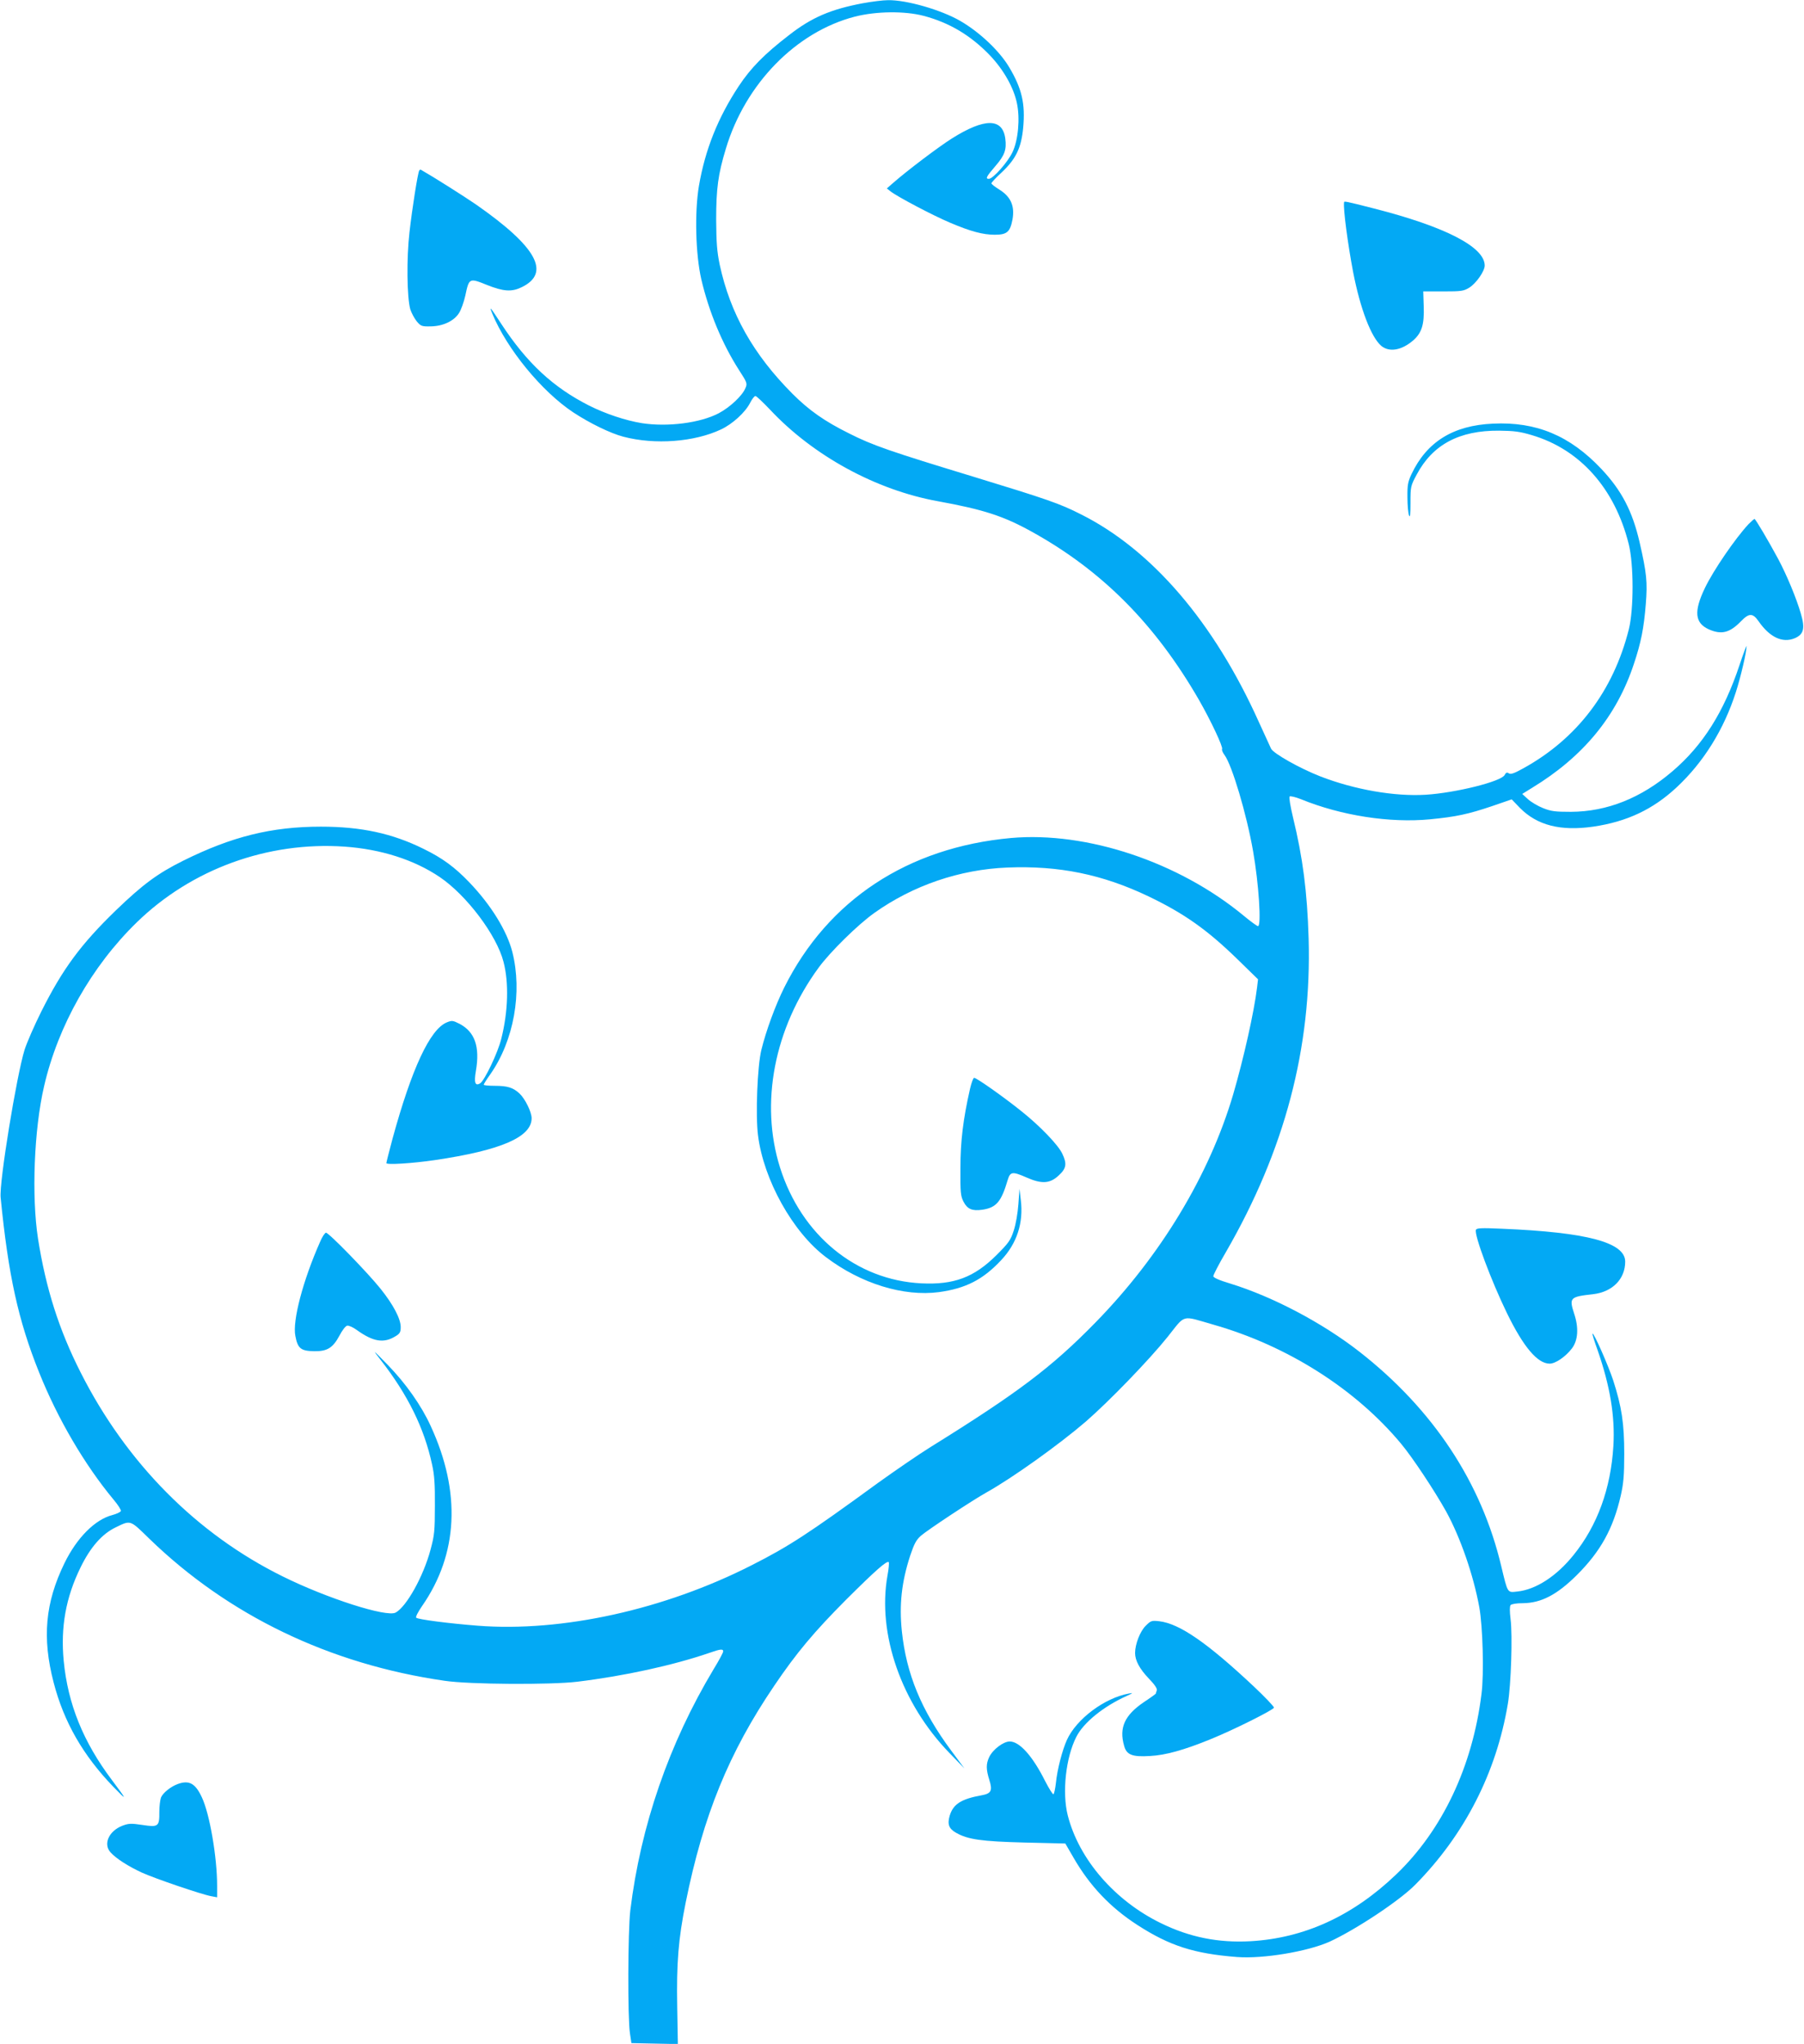 <?xml version="1.0" standalone="no"?>
<!DOCTYPE svg PUBLIC "-//W3C//DTD SVG 20010904//EN"
 "http://www.w3.org/TR/2001/REC-SVG-20010904/DTD/svg10.dtd">
<svg version="1.0" xmlns="http://www.w3.org/2000/svg"
 width="1130pt" height="1280pt" viewBox="0 0 1130 1280"
 preserveAspectRatio="xMidYMid meet">
<g transform="translate(0,1280) scale(0.1,-0.1)"
fill="#03a9f4" stroke="none">
<path d="M5406 12780 c-202 -38 -322 -89 -465 -201 -152 -117 -238 -204 -314
-319 -130 -197 -210 -397 -249 -624 -28 -167 -21 -429 15 -586 48 -204 131
-404 237 -569 50 -77 52 -83 39 -112 -19 -47 -97 -120 -167 -157 -116 -61
-320 -87 -482 -62 -103 17 -226 58 -330 110 -225 114 -389 266 -549 510 -74
113 -78 117 -57 65 92 -222 309 -486 506 -617 103 -68 234 -132 315 -153 198
-52 445 -33 612 46 72 34 152 107 182 167 12 23 26 42 33 42 6 0 46 -38 90
-84 271 -290 665 -505 1053 -575 286 -52 412 -93 590 -192 440 -244 772 -579
1045 -1052 75 -131 152 -295 145 -308 -3 -5 3 -21 15 -37 47 -63 139 -372 179
-602 36 -204 53 -470 31 -470 -6 0 -46 29 -88 64 -408 338 -985 530 -1459 488
-647 -59 -1147 -388 -1421 -937 -55 -111 -113 -268 -143 -390 -25 -101 -37
-409 -21 -535 35 -279 218 -608 427 -764 218 -165 485 -247 706 -218 168 23
276 78 390 200 99 105 141 234 123 378 l-8 69 -7 -96 c-4 -56 -16 -126 -29
-165 -20 -62 -32 -78 -109 -155 -140 -139 -266 -186 -470 -176 -408 20 -751
301 -885 725 -127 403 -37 871 241 1251 72 99 247 271 350 344 242 172 534
272 833 284 324 13 596 -43 885 -181 223 -107 367 -209 557 -394 l128 -125 -6
-51 c-19 -155 -84 -445 -150 -671 -149 -504 -454 -1010 -863 -1428 -274 -280
-483 -438 -1032 -779 -74 -46 -221 -147 -327 -223 -440 -321 -562 -400 -795
-518 -547 -278 -1187 -419 -1715 -378 -179 14 -374 39 -385 50 -5 5 12 37 36
72 227 326 246 714 55 1128 -58 128 -157 268 -269 383 -97 99 -98 100 -46 33
171 -219 274 -428 323 -655 15 -66 19 -125 18 -260 0 -157 -3 -185 -27 -274
-45 -169 -151 -358 -219 -395 -57 -30 -427 88 -706 226 -538 265 -980 710
-1267 1278 -136 268 -218 527 -267 838 -41 265 -25 684 38 954 87 379 298 752
581 1027 342 333 819 507 1301 474 228 -16 436 -82 597 -191 168 -114 356
-363 399 -531 34 -130 29 -311 -14 -481 -21 -87 -105 -262 -132 -279 -32 -20
-40 4 -27 78 26 151 -7 244 -102 294 -43 22 -49 22 -81 9 -105 -44 -219 -289
-339 -727 -21 -79 -39 -149 -39 -154 0 -12 162 -2 305 19 413 61 605 144 605
262 0 39 -41 122 -76 155 -40 37 -75 48 -155 48 -38 0 -69 3 -69 7 0 4 18 33
41 65 148 211 202 515 138 767 -34 132 -133 293 -269 435 -90 94 -168 152
-287 210 -196 97 -391 139 -643 139 -309 0 -558 -62 -862 -213 -161 -80 -254
-149 -423 -312 -220 -213 -333 -367 -466 -632 -44 -88 -91 -196 -105 -240 -50
-161 -160 -832 -150 -926 48 -486 110 -769 241 -1095 116 -290 285 -578 466
-796 28 -33 49 -66 46 -72 -3 -7 -27 -18 -53 -25 -109 -28 -223 -143 -300
-301 -121 -248 -141 -468 -68 -748 64 -247 184 -456 374 -653 89 -92 88 -87
-8 41 -181 240 -277 478 -303 748 -20 211 13 397 106 586 61 125 134 209 220
250 95 46 88 48 210 -71 495 -480 1129 -786 1850 -890 153 -23 663 -26 830 -6
296 36 602 103 829 181 68 24 86 26 86 9 0 -7 -27 -58 -61 -113 -278 -464
-456 -978 -521 -1510 -15 -127 -17 -675 -2 -770 l9 -60 145 -3 146 -3 -4 232
c-5 276 7 425 53 654 110 545 270 939 556 1360 138 204 248 335 448 536 186
185 256 247 268 236 3 -4 0 -42 -8 -84 -65 -364 87 -801 388 -1111 l94 -97
-83 112 c-187 252 -281 480 -309 748 -17 164 -2 306 52 472 25 74 37 98 67
125 41 36 327 225 412 272 161 90 451 297 621 443 146 127 396 385 513 531
114 143 83 135 284 77 465 -132 892 -403 1177 -745 73 -87 211 -296 283 -425
90 -164 171 -398 208 -600 22 -121 30 -418 14 -542 -56 -456 -246 -856 -536
-1133 -271 -259 -575 -398 -912 -417 -200 -11 -380 25 -558 112 -291 141 -516
401 -586 677 -36 143 -12 362 54 491 45 89 168 189 313 255 44 20 46 22 15 16
-152 -28 -327 -159 -387 -290 -29 -64 -61 -187 -69 -270 -4 -36 -11 -67 -15
-70 -5 -3 -28 35 -53 83 -78 156 -160 247 -221 247 -40 0 -106 -50 -129 -98
-20 -43 -20 -76 1 -143 21 -67 12 -85 -48 -96 -128 -23 -178 -55 -200 -127
-16 -54 -6 -82 40 -108 74 -42 159 -54 430 -61 l254 -6 51 -88 c102 -177 230
-312 400 -422 201 -130 354 -180 626 -201 162 -12 439 34 578 96 165 76 439
257 538 358 308 312 507 701 579 1132 20 118 30 429 17 530 -6 49 -6 79 0 88
7 7 36 12 77 12 114 1 213 52 337 175 149 148 229 292 276 498 17 74 22 125
22 262 0 192 -16 295 -69 460 -31 94 -122 301 -130 293 -2 -2 12 -48 32 -103
78 -224 110 -414 99 -600 -16 -267 -100 -499 -250 -684 -107 -133 -236 -216
-352 -228 -63 -7 -59 -13 -100 157 -124 526 -427 984 -889 1345 -232 181 -543
345 -810 427 -70 21 -105 37 -105 46 0 8 35 76 79 151 368 637 538 1279 518
1965 -9 293 -36 503 -98 758 -16 67 -26 125 -21 130 4 4 36 -3 71 -17 252
-103 557 -150 808 -126 164 16 239 32 390 83 l122 42 52 -54 c108 -109 254
-146 458 -117 212 31 375 108 524 247 168 157 295 361 370 595 31 96 68 255
67 289 0 6 -20 -47 -44 -119 -98 -294 -229 -502 -420 -665 -196 -168 -410
-253 -636 -254 -98 0 -124 3 -174 23 -33 13 -75 38 -95 56 l-36 33 63 39 c320
195 528 448 636 774 45 134 63 225 75 376 11 137 6 192 -39 388 -45 194 -112
323 -239 458 -197 209 -408 297 -679 284 -250 -11 -415 -114 -511 -317 -22
-47 -26 -68 -25 -145 0 -49 5 -100 10 -113 7 -16 9 6 9 80 0 101 1 105 39 176
100 188 267 277 516 275 94 -1 132 -6 205 -28 302 -89 520 -334 607 -682 32
-127 32 -408 1 -533 -97 -387 -324 -686 -662 -872 -56 -31 -78 -39 -90 -31
-12 8 -18 5 -26 -10 -20 -41 -306 -112 -494 -124 -196 -12 -447 32 -661 115
-130 51 -291 142 -308 173 -6 13 -41 89 -77 168 -280 623 -669 1077 -1114
1300 -134 68 -210 94 -678 237 -516 157 -627 195 -775 270 -153 76 -250 144
-354 248 -246 247 -390 503 -456 809 -17 83 -21 136 -22 282 0 194 12 284 61
445 122 406 440 731 808 826 134 34 311 36 430 5 163 -43 296 -123 416 -248
85 -89 149 -202 169 -300 20 -95 8 -231 -28 -306 -29 -62 -122 -167 -148 -167
-23 0 -16 14 41 80 58 67 71 103 62 172 -17 130 -130 130 -336 0 -85 -54 -278
-200 -366 -277 l-40 -35 24 -19 c44 -34 268 -152 373 -196 127 -54 205 -75
279 -75 76 0 96 17 111 95 15 85 -10 142 -81 187 -28 17 -51 35 -51 40 0 5 29
36 65 69 89 84 122 153 134 279 14 150 -8 245 -87 378 -61 103 -186 221 -307
291 -119 69 -337 132 -452 130 -32 0 -102 -9 -157 -19z"/>
<path d="M2626 11732 c-9 -15 -44 -235 -61 -386 -19 -164 -16 -408 5 -483 7
-22 25 -56 40 -75 26 -31 32 -33 88 -32 76 1 145 33 177 83 13 20 31 70 40
111 23 109 25 110 134 66 105 -42 156 -45 218 -15 185 89 96 252 -282 516 -77
53 -260 169 -347 219 -4 3 -9 1 -12 -4z"/>
<path d="M8419 11533 c-6 -42 24 -264 57 -438 45 -231 113 -407 176 -461 51
-42 128 -28 201 35 53 47 69 99 65 212 l-3 94 125 0 c115 0 128 2 164 24 43
27 96 103 96 138 0 116 -246 243 -692 357 -184 47 -188 47 -189 39z"/>
<path d="M10953 9518 c-83 -89 -221 -290 -274 -401 -70 -146 -63 -218 24 -258
79 -35 131 -23 202 50 50 52 74 53 110 1 70 -101 150 -139 227 -107 56 24 66
61 38 155 -27 94 -88 241 -142 342 -63 117 -142 250 -148 250 -3 0 -20 -15
-37 -32z"/>
<path d="M6076 5981 c-43 -190 -60 -327 -60 -496 -1 -151 1 -175 19 -210 24
-47 54 -60 118 -51 88 13 119 50 159 186 16 53 29 55 118 16 95 -42 147 -39
202 13 48 44 52 73 22 136 -25 54 -139 173 -256 266 -112 90 -281 209 -296
209 -6 0 -17 -31 -26 -69z"/>
<path d="M9245 5098 c-12 -31 96 -320 195 -523 103 -211 191 -315 267 -315 36
0 99 43 139 95 39 51 44 130 14 219 -32 99 -26 105 119 121 121 14 201 95 201
204 0 120 -239 184 -772 206 -131 6 -159 4 -163 -7z"/>
<path d="M2005 5023 c-107 -241 -174 -495 -155 -589 15 -80 35 -95 120 -96 80
-1 115 21 156 97 17 33 39 62 49 63 9 2 37 -10 61 -28 102 -73 168 -84 242
-38 27 16 32 26 32 57 0 52 -46 140 -127 241 -82 102 -323 350 -341 350 -7 0
-24 -26 -37 -57z"/>
<path d="M7176 2618 c-35 -35 -66 -115 -66 -170 0 -47 28 -99 86 -160 37 -38
54 -64 50 -74 -3 -9 -6 -17 -6 -20 0 -2 -33 -26 -74 -53 -121 -82 -157 -160
-125 -273 15 -58 51 -72 163 -65 96 5 212 37 376 104 142 57 400 186 400 199
0 7 -57 67 -127 133 -290 272 -464 393 -592 408 -47 5 -52 4 -85 -29z"/>
<path d="M1115 1628 c-45 -16 -95 -56 -107 -86 -5 -15 -10 -55 -10 -89 1 -92
-7 -97 -105 -82 -73 11 -87 10 -127 -5 -85 -33 -121 -116 -73 -167 35 -39 111
-87 195 -126 84 -38 374 -137 435 -148 l37 -7 0 73 c0 179 -47 452 -96 554
-40 86 -79 108 -149 83z"/>
</g>
</svg>
